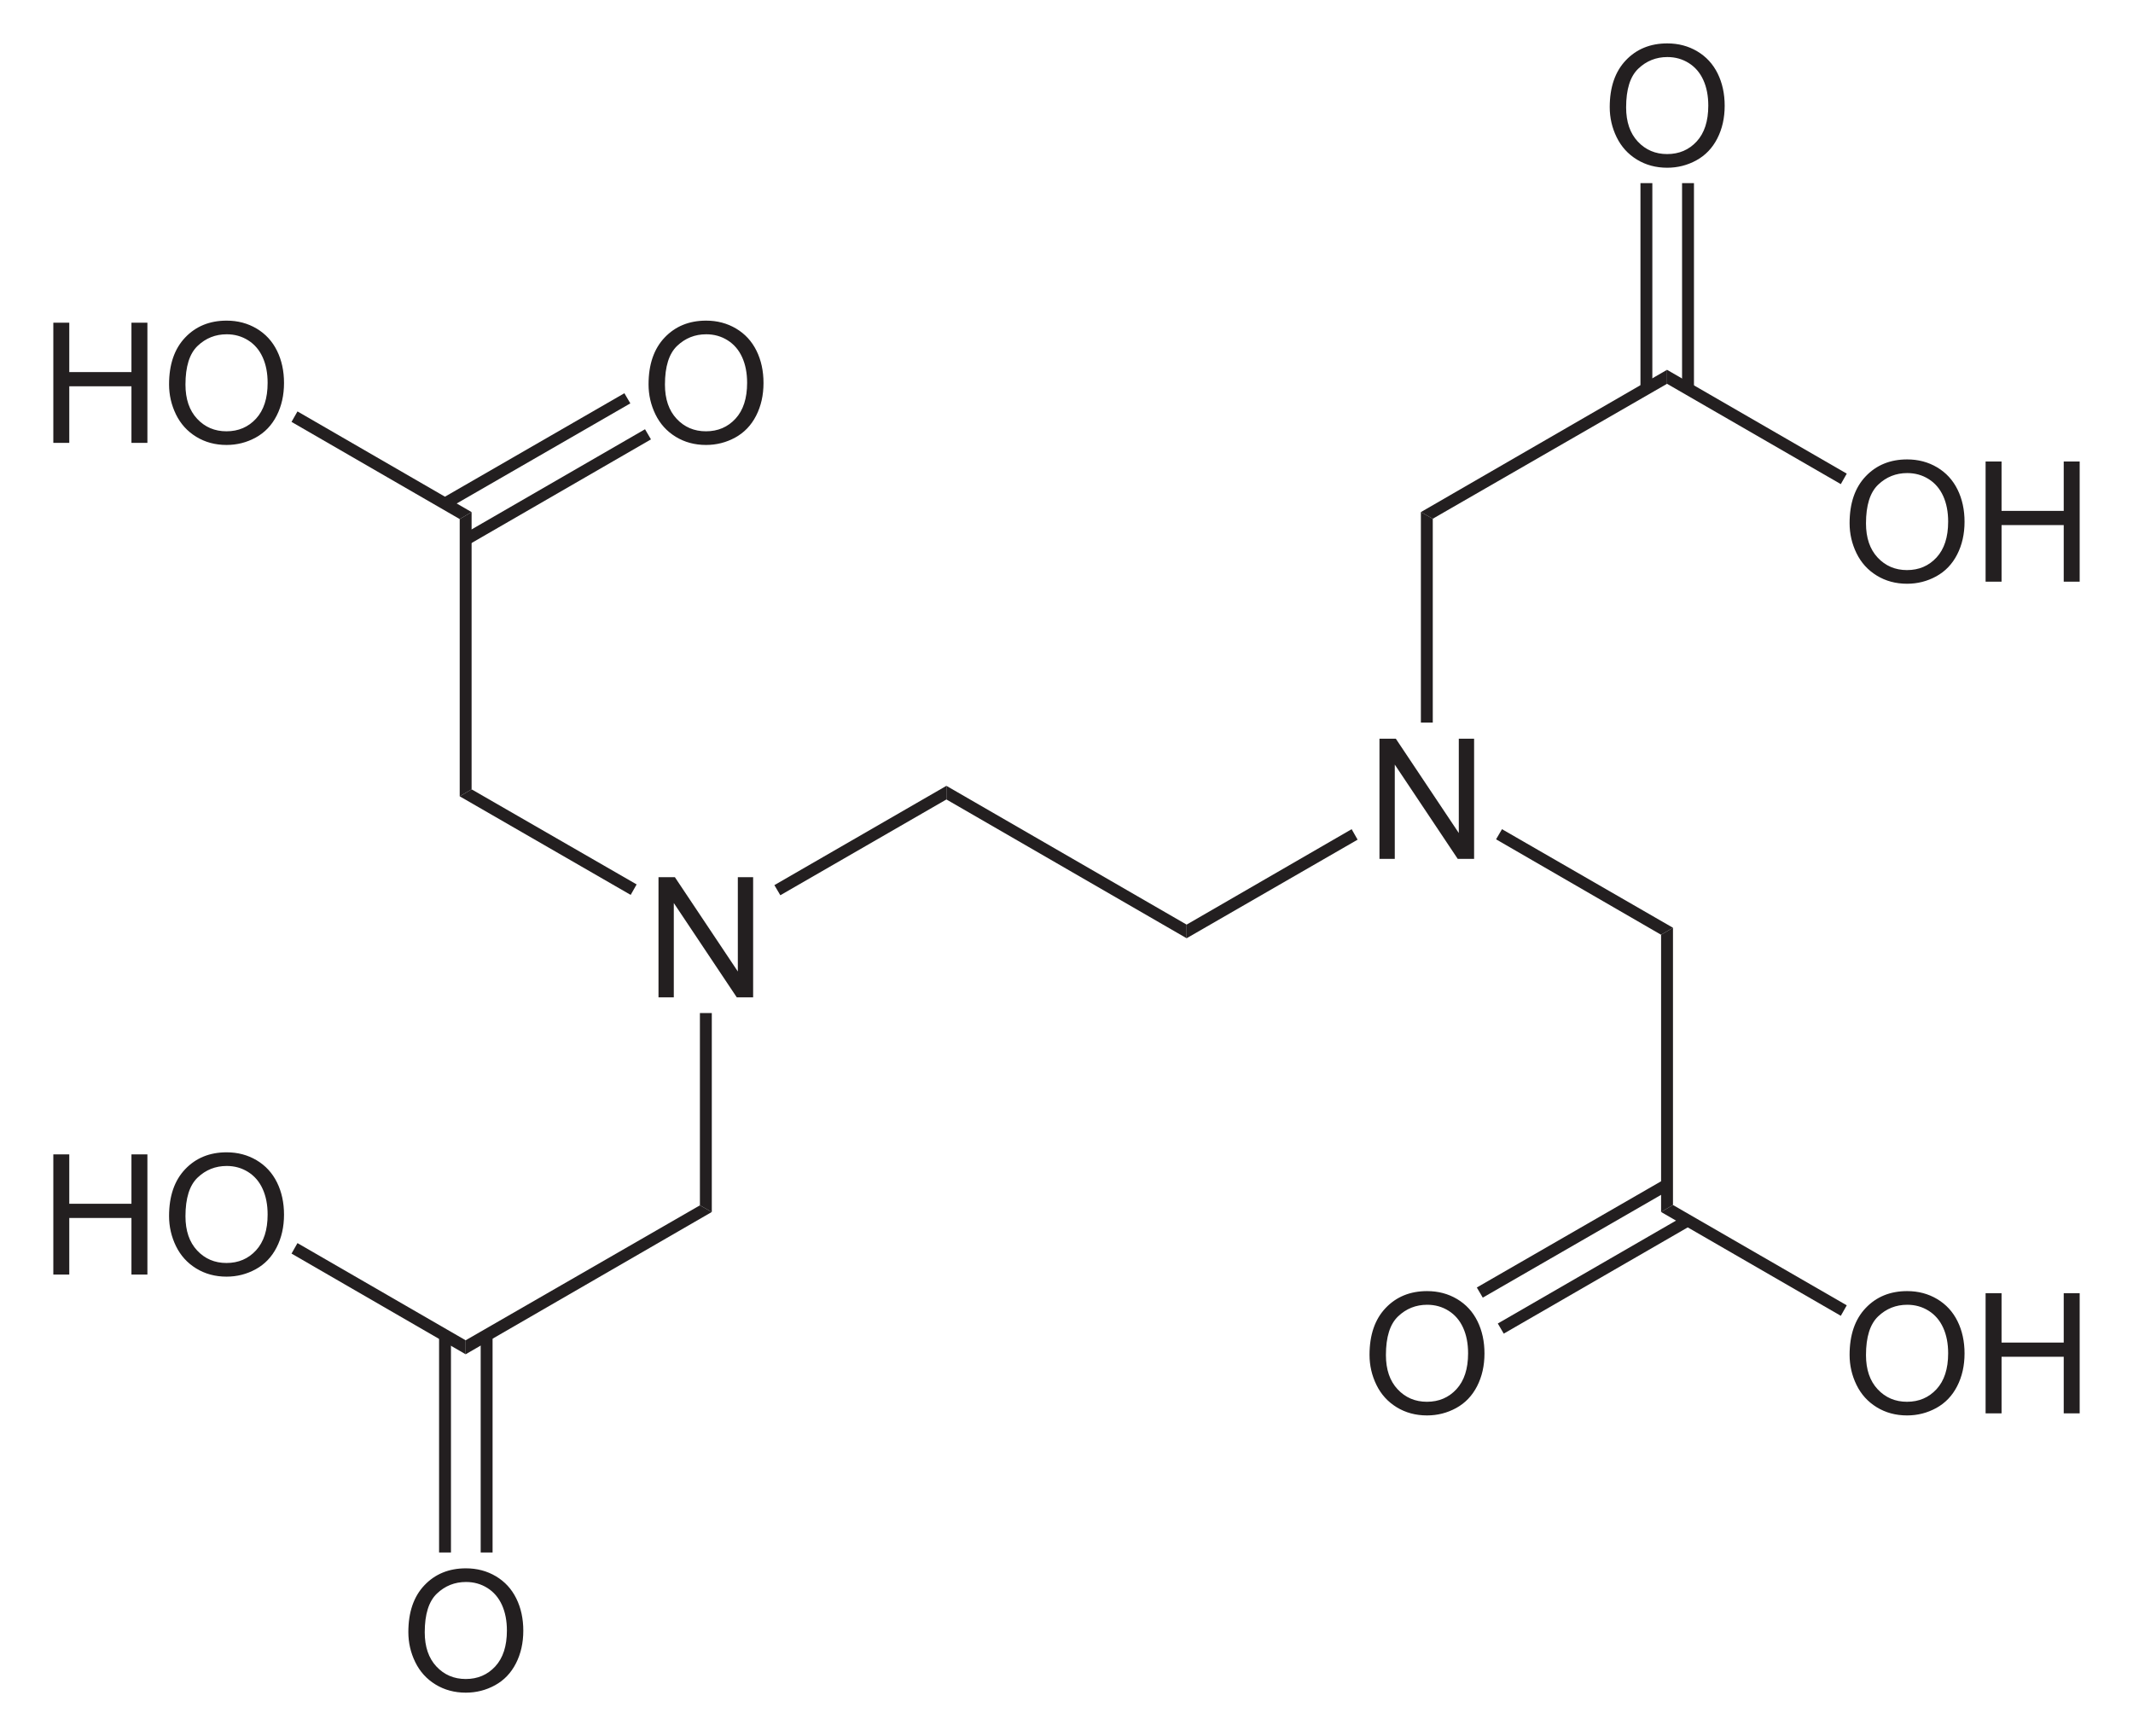 <?xml version="1.0" encoding="UTF-8" standalone="no"?>
<!-- Generator: Adobe Illustrator 12.0.1, SVG Export Plug-In . SVG Version: 6.00 Build 51448)  -->
<svg
   xmlns:dc="http://purl.org/dc/elements/1.1/"
   xmlns:cc="http://creativecommons.org/ns#"
   xmlns:rdf="http://www.w3.org/1999/02/22-rdf-syntax-ns#"
   xmlns:svg="http://www.w3.org/2000/svg"
   xmlns="http://www.w3.org/2000/svg"
   xmlns:sodipodi="http://sodipodi.sourceforge.net/DTD/sodipodi-0.dtd"
   xmlns:inkscape="http://www.inkscape.org/namespaces/inkscape"
   version="1.1"
   id="Layer_1"
   width="289.771"
   height="235.881"
   viewBox="0 0 289.771 235.881"
   style="overflow:visible;enable-background:new 0 0 289.771 235.881;"
   xml:space="preserve"
   sodipodi:version="0.32"
   inkscape:version="0.46"
   sodipodi:docname="EDTA.svg"
   inkscape:output_extension="org.inkscape.output.svg.inkscape"><defs
   id="defs98"><inkscape:perspective
   sodipodi:type="inkscape:persp3d"
   inkscape:vp_x="0 : 117.9405 : 1"
   inkscape:vp_y="0 : 1000 : 0"
   inkscape:vp_z="289.771 : 117.9405 : 1"
   inkscape:persp3d-origin="144.8855 : 78.626999 : 1"
   id="perspective102" />
	

	

	
	

	

	
	

	
	

	

	

	
	

	
</defs><sodipodi:namedview
   inkscape:window-height="675"
   inkscape:window-width="661"
   inkscape:pageshadow="2"
   inkscape:pageopacity="0.0"
   guidetolerance="10.0"
   gridtolerance="10.0"
   objecttolerance="10.0"
   borderopacity="1.0"
   bordercolor="#666666"
   pagecolor="#ffffff"
   id="base"
   showgrid="false"
   inkscape:zoom="1.8773445"
   inkscape:cx="144.8855"
   inkscape:cy="117.9405"
   inkscape:window-x="220"
   inkscape:window-y="220"
   inkscape:current-layer="Layer_1" />
<path
   id="path5"
   d="M 89.458,135.509 L 89.458,119.181 L 91.681,119.181 L 100.235,131.995 L 100.235,119.181 L 102.314,119.181 L 102.314,135.509 L 100.091,135.509 L 91.537,122.695 L 91.537,135.509 L 89.458,135.509 L 89.458,135.509 z"
   style="fill:#231f20" />
<path
   style="fill:#231f20"
   d="M 128.572,106.772 L 128.572,108.624 L 106.009,121.639 L 105.202,120.263 L 128.572,106.772 z"
   id="polygon7" />
<path
   style="fill:#231f20"
   d="M 161.204,125.629 L 161.204,127.482 L 128.572,108.624 L 128.572,106.772 L 161.204,125.629 z"
   id="polygon9" />
<path
   id="path13"
   d="M 187.403,116.699 L 187.403,100.371 L 189.626,100.371 L 198.18,113.185 L 198.18,100.371 L 200.259,100.371 L 200.259,116.699 L 198.036,116.699 L 189.482,103.885 L 189.482,116.699 L 187.403,116.699 z"
   style="fill:#231f20" />
<path
   style="fill:#231f20"
   d="M 183.623,112.662 L 184.432,114.087 L 161.204,127.482 L 161.204,125.629 L 183.623,112.662 z"
   id="polygon15" />
<path
   style="fill:#231f20"
   d="M 62.452,108.197 L 64.067,107.247 L 86.487,120.167 L 85.679,121.592 L 62.452,108.197 z"
   id="polygon17" />
<path
   style="fill:#231f20"
   d="M 96.699,164.675 L 95.084,163.772 L 95.084,137.647 L 96.699,137.647 L 96.699,164.675 z"
   id="polygon19" />
<path
   style="fill:#231f20"
   d="M 227.277,126.057 L 225.661,127.007 L 203.242,114.039 L 204.048,112.662 L 227.277,126.057 z"
   id="polygon21" />
<path
   style="fill:#231f20"
   d="M 193.029,69.579 L 194.644,70.482 L 194.644,98.174 L 193.029,98.174 L 193.029,69.579 z"
   id="polygon23" />
<path
   style="fill:#231f20"
   d="M 226.469,50.247 L 226.469,52.147 L 194.644,70.482 L 193.029,69.579 L 226.469,50.247 z"
   id="polygon25" />
<path
   id="path29"
   d="M 251.27,71.085 C 251.27,68.375 251.998,66.254 253.453,64.722 C 254.908,63.189 256.787,62.422 259.089,62.422 C 260.597,62.422 261.956,62.782 263.166,63.502 C 264.375,64.223 265.298,65.226 265.934,66.515 C 266.569,67.802 266.886,69.264 266.886,70.896 C 266.886,72.552 266.552,74.033 265.884,75.339 C 265.215,76.645 264.268,77.635 263.043,78.307 C 261.818,78.979 260.495,79.315 259.078,79.315 C 257.541,79.315 256.167,78.944 254.957,78.202 C 253.746,77.46 252.83,76.445 252.206,75.162 C 251.581,73.877 251.27,72.519 251.27,71.085 z M 253.497,71.113 C 253.497,73.079 254.026,74.629 255.084,75.761 C 256.142,76.893 257.47,77.459 259.066,77.459 C 260.693,77.459 262.031,76.887 263.083,75.744 C 264.135,74.601 264.659,72.979 264.659,70.879 C 264.659,69.551 264.435,68.391 263.986,67.4 C 263.535,66.409 262.878,65.641 262.013,65.095 C 261.149,64.55 260.177,64.277 259.101,64.277 C 257.571,64.277 256.254,64.803 255.152,65.853 C 254.049,66.902 253.497,68.657 253.497,71.113 z"
   style="fill:#231f20" /><path
   id="path31"
   d="M 269.746,79.032 L 269.746,62.704 L 271.913,62.704 L 271.913,69.414 L 280.36,69.414 L 280.36,62.704 L 282.527,62.704 L 282.527,79.033 L 280.36,79.033 L 280.36,71.344 L 271.914,71.344 L 271.914,79.033 L 269.746,79.033 L 269.746,79.032 z"
   style="fill:#231f20" />
<path
   style="fill:#231f20"
   d="M 250.884,64.354 L 250.077,65.779 L 226.469,52.147 L 226.469,50.247 L 250.884,64.354 z"
   id="polygon33" />
<path
   id="path37"
   d="M 218.684,14.56 C 218.684,11.85 219.412,9.729 220.868,8.197 C 222.322,6.664 224.202,5.897 226.503,5.897 C 228.012,5.897 229.37,6.257 230.58,6.977 C 231.79,7.698 232.713,8.701 233.348,9.99 C 233.983,11.278 234.3,12.739 234.3,14.371 C 234.3,16.027 233.966,17.508 233.298,18.814 C 232.63,20.12 231.683,21.11 230.457,21.782 C 229.233,22.454 227.91,22.79 226.492,22.79 C 224.956,22.79 223.581,22.419 222.371,21.677 C 221.161,20.935 220.245,19.92 219.62,18.637 C 218.995,17.353 218.684,15.994 218.684,14.56 z M 220.911,14.588 C 220.911,16.554 221.44,18.104 222.499,19.236 C 223.556,20.367 224.885,20.934 226.481,20.934 C 228.108,20.934 229.445,20.362 230.498,19.219 C 231.548,18.076 232.073,16.454 232.073,14.354 C 232.073,13.026 231.849,11.866 231.4,10.875 C 230.95,9.884 230.293,9.116 229.427,8.57 C 228.563,8.025 227.592,7.752 226.515,7.752 C 224.986,7.752 223.669,8.278 222.567,9.328 C 221.462,10.378 220.911,12.132 220.911,14.588 z"
   style="fill:#231f20" />
<path
   style="fill:#231f20"
   d="M 222.859,24.882 L 224.473,24.882 L 224.473,52.812 L 222.859,52.812 L 222.859,24.882 z"
   id="rect39" />
<path
   style="fill:#231f20"
   d="M 228.511,24.882 L 230.127,24.882 L 230.127,52.812 L 228.511,52.812 L 228.511,24.882 z"
   id="rect41" />
<path
   style="fill:#231f20"
   d="M 62.452,70.529 L 64.067,69.579 L 64.067,107.247 L 62.452,108.197 L 62.452,70.529 z"
   id="polygon43" />
<path
   id="path47"
   d="M 7.244,173.177 L 7.244,156.848 L 9.411,156.848 L 9.411,163.558 L 17.858,163.558 L 17.858,156.848 L 20.025,156.848 L 20.025,173.177 L 17.858,173.177 L 17.858,165.488 L 9.411,165.488 L 9.411,173.177 L 7.244,173.177 z"
   style="fill:#231f20" /><path
   id="path49"
   d="M 22.968,165.23 C 22.968,162.52 23.695,160.399 25.151,158.867 C 26.606,157.334 28.485,156.567 30.787,156.567 C 32.295,156.567 33.653,156.927 34.864,157.647 C 36.074,158.368 36.996,159.371 37.632,160.66 C 38.267,161.948 38.584,163.409 38.584,165.041 C 38.584,166.697 38.249,168.178 37.582,169.484 C 36.914,170.79 35.967,171.78 34.741,172.452 C 33.516,173.124 32.194,173.46 30.776,173.46 C 29.239,173.46 27.865,173.089 26.655,172.347 C 25.444,171.605 24.528,170.59 23.903,169.307 C 23.279,168.023 22.968,166.664 22.968,165.23 z M 25.195,165.258 C 25.195,167.224 25.724,168.774 26.782,169.906 C 27.84,171.038 29.168,171.604 30.764,171.604 C 32.391,171.604 33.729,171.032 34.781,169.889 C 35.832,168.746 36.357,167.124 36.357,165.024 C 36.357,163.696 36.133,162.536 35.683,161.545 C 35.234,160.554 34.577,159.786 33.711,159.24 C 32.846,158.695 31.875,158.422 30.799,158.422 C 29.269,158.422 27.952,158.948 26.849,159.998 C 25.746,161.047 25.195,162.801 25.195,165.258 z"
   style="fill:#231f20" />
<path
   id="path53"
   d="M 7.244,60.174 L 7.244,43.846 L 9.411,43.846 L 9.411,50.556 L 17.858,50.556 L 17.858,43.846 L 20.025,43.846 L 20.025,60.174 L 17.858,60.174 L 17.858,52.485 L 9.411,52.485 L 9.411,60.174 L 7.244,60.174 z"
   style="fill:#231f20" /><path
   id="path55"
   d="M 22.968,52.228 C 22.968,49.517 23.695,47.397 25.151,45.864 C 26.606,44.331 28.485,43.565 30.787,43.565 C 32.295,43.565 33.653,43.925 34.864,44.645 C 36.074,45.366 36.996,46.369 37.632,47.657 C 38.267,48.945 38.584,50.406 38.584,52.039 C 38.584,53.694 38.249,55.175 37.582,56.482 C 36.914,57.788 35.967,58.778 34.741,59.45 C 33.516,60.121 32.194,60.457 30.776,60.457 C 29.239,60.457 27.865,60.086 26.655,59.344 C 25.444,58.602 24.528,57.587 23.903,56.304 C 23.279,55.021 22.968,53.66 22.968,52.228 z M 25.195,52.255 C 25.195,54.222 25.724,55.771 26.782,56.904 C 27.84,58.036 29.168,58.601 30.764,58.601 C 32.391,58.601 33.729,58.029 34.781,56.886 C 35.832,55.744 36.357,54.122 36.357,52.021 C 36.357,50.693 36.133,49.533 35.683,48.543 C 35.234,47.552 34.577,46.783 33.711,46.238 C 32.846,45.693 31.875,45.42 30.799,45.42 C 29.269,45.42 27.952,45.945 26.849,46.995 C 25.746,48.045 25.195,49.798 25.195,52.255 z"
   style="fill:#231f20" />
<path
   style="fill:#231f20"
   d="M 39.604,57.324 L 40.412,55.899 L 64.067,69.579 L 62.452,70.529 L 39.604,57.324 z"
   id="polygon57" />
<path
   id="path61"
   d="M 88.107,52.228 C 88.107,49.517 88.835,47.397 90.29,45.864 C 91.746,44.331 93.625,43.565 95.927,43.565 C 97.434,43.565 98.793,43.925 100.003,44.645 C 101.214,45.366 102.136,46.369 102.772,47.657 C 103.407,48.945 103.723,50.406 103.723,52.039 C 103.723,53.694 103.389,55.175 102.721,56.482 C 102.053,57.788 101.106,58.778 99.881,59.45 C 98.655,60.121 97.334,60.457 95.915,60.457 C 94.378,60.457 93.005,60.086 91.794,59.344 C 90.584,58.602 89.667,57.587 89.043,56.304 C 88.419,55.021 88.107,53.66 88.107,52.228 z M 90.334,52.255 C 90.334,54.222 90.863,55.771 91.922,56.904 C 92.98,58.036 94.308,58.601 95.904,58.601 C 97.53,58.601 98.869,58.029 99.921,56.886 C 100.971,55.744 101.497,54.122 101.497,52.021 C 101.497,50.693 101.272,49.533 100.823,48.543 C 100.374,47.552 99.716,46.783 98.851,46.238 C 97.985,45.693 97.015,45.42 95.938,45.42 C 94.409,45.42 93.092,45.945 91.989,46.995 C 90.886,48.045 90.334,49.798 90.334,52.255 z"
   style="fill:#231f20" />
<path
   style="fill:#231f20"
   d="M 84.824,53.429 L 85.632,54.807 L 60.837,69.104 L 60.029,67.727 L 84.824,53.429 z"
   id="polygon63" />
<path
   style="fill:#231f20"
   d="M 87.627,58.322 L 88.434,59.699 L 63.687,73.997 L 62.879,72.619 L 87.627,58.322 z"
   id="polygon65" />
<path
   style="fill:#231f20"
   d="M 63.259,184.007 L 63.259,182.107 L 95.084,163.772 L 96.699,164.675 L 63.259,184.007 z"
   id="polygon67" />
<path
   style="fill:#231f20"
   d="M 39.604,170.327 L 40.412,168.902 L 63.259,182.107 L 63.259,184.007 L 39.604,170.327 z"
   id="polygon69" />
<path
   id="path73"
   d="M 55.475,221.755 C 55.475,219.045 56.203,216.924 57.658,215.392 C 59.113,213.859 60.992,213.092 63.294,213.092 C 64.802,213.092 66.16,213.452 67.371,214.172 C 68.581,214.893 69.503,215.896 70.139,217.185 C 70.775,218.473 71.091,219.934 71.091,221.566 C 71.091,223.222 70.757,224.703 70.089,226.009 C 69.421,227.315 68.474,228.305 67.248,228.977 C 66.023,229.649 64.701,229.985 63.283,229.985 C 61.746,229.985 60.372,229.613 59.162,228.872 C 57.951,228.13 57.035,227.115 56.411,225.832 C 55.786,224.548 55.475,223.189 55.475,221.755 z M 57.701,221.783 C 57.701,223.749 58.23,225.299 59.288,226.431 C 60.346,227.563 61.675,228.129 63.271,228.129 C 64.897,228.129 66.235,227.557 67.287,226.414 C 68.338,225.271 68.863,223.649 68.863,221.549 C 68.863,220.221 68.639,219.061 68.19,218.07 C 67.74,217.079 67.083,216.311 66.217,215.765 C 65.352,215.22 64.381,214.947 63.305,214.947 C 61.775,214.947 60.459,215.473 59.356,216.523 C 58.253,217.572 57.701,219.326 57.701,221.783 z"
   style="fill:#231f20" />
<path
   style="fill:#231f20"
   d="M 65.302,181.442 L 66.917,181.442 L 66.917,210.939 L 65.302,210.939 L 65.302,181.442 z"
   id="rect75" />
<path
   style="fill:#231f20"
   d="M 59.649,181.442 L 61.264,181.442 L 61.264,210.939 L 59.649,210.939 L 59.649,181.442 z"
   id="rect77" />
<path
   style="fill:#231f20"
   d="M 227.277,163.725 L 225.661,164.675 L 225.661,127.007 L 227.277,126.057 L 227.277,163.725 z"
   id="polygon79" />
<path
   id="path83"
   d="M 251.27,184.088 C 251.27,181.377 251.998,179.257 253.453,177.725 C 254.908,176.191 256.787,175.425 259.089,175.425 C 260.597,175.425 261.956,175.785 263.166,176.505 C 264.375,177.226 265.298,178.229 265.934,179.517 C 266.569,180.804 266.886,182.266 266.886,183.899 C 266.886,185.554 266.552,187.035 265.884,188.342 C 265.215,189.648 264.268,190.638 263.043,191.31 C 261.818,191.981 260.495,192.317 259.078,192.317 C 257.541,192.317 256.167,191.946 254.957,191.204 C 253.746,190.462 252.83,189.447 252.206,188.164 C 251.581,186.88 251.27,185.521 251.27,184.088 z M 253.497,184.116 C 253.497,186.083 254.026,187.632 255.084,188.764 C 256.142,189.897 257.47,190.462 259.066,190.462 C 260.693,190.462 262.031,189.89 263.083,188.747 C 264.135,187.605 264.659,185.983 264.659,183.882 C 264.659,182.554 264.435,181.394 263.986,180.404 C 263.535,179.413 262.878,178.644 262.013,178.099 C 261.149,177.554 260.177,177.281 259.101,177.281 C 257.571,177.281 256.254,177.806 255.152,178.856 C 254.049,179.906 253.497,181.659 253.497,184.116 z"
   style="fill:#231f20" /><path
   id="path85"
   d="M 269.746,192.035 L 269.746,175.707 L 271.913,175.707 L 271.913,182.417 L 280.36,182.417 L 280.36,175.707 L 282.527,175.707 L 282.527,192.035 L 280.36,192.035 L 280.36,184.346 L 271.914,184.346 L 271.914,192.035 L 269.746,192.035 z"
   style="fill:#231f20" />
<path
   style="fill:#231f20"
   d="M 250.884,177.357 L 250.077,178.782 L 225.661,164.675 L 227.277,163.725 L 250.884,177.357 z"
   id="polygon87" />
<path
   id="path91"
   d="M 186.052,184.088 C 186.052,181.377 186.78,179.257 188.236,177.725 C 189.691,176.191 191.571,175.425 193.872,175.425 C 195.38,175.425 196.739,175.785 197.948,176.505 C 199.159,177.226 200.082,178.229 200.717,179.517 C 201.351,180.805 201.668,182.266 201.668,183.899 C 201.668,185.554 201.334,187.035 200.666,188.342 C 199.998,189.648 199.051,190.638 197.826,191.31 C 196.601,191.981 195.279,192.317 193.86,192.317 C 192.324,192.317 190.95,191.946 189.739,191.204 C 188.529,190.462 187.613,189.447 186.988,188.164 C 186.363,186.881 186.052,185.521 186.052,184.088 z M 188.279,184.116 C 188.279,186.083 188.808,187.632 189.868,188.764 C 190.925,189.896 192.254,190.462 193.849,190.462 C 195.476,190.462 196.814,189.89 197.867,188.747 C 198.916,187.605 199.442,185.983 199.442,183.882 C 199.442,182.554 199.217,181.394 198.768,180.404 C 198.319,179.413 197.661,178.644 196.796,178.099 C 195.931,177.554 194.96,177.281 193.883,177.281 C 192.355,177.281 191.037,177.806 189.935,178.856 C 188.83,179.906 188.279,181.659 188.279,184.116 z"
   style="fill:#231f20" />
<path
   style="fill:#231f20"
   d="M 204.286,181.204 L 203.479,179.827 L 228.892,165.15 L 229.698,166.527 L 204.286,181.204 z"
   id="polygon93" />
<path
   style="fill:#231f20"
   d="M 201.436,176.313 L 200.629,174.934 L 226.089,160.257 L 226.897,161.634 L 201.436,176.313 z"
   id="polygon95" />
</svg>